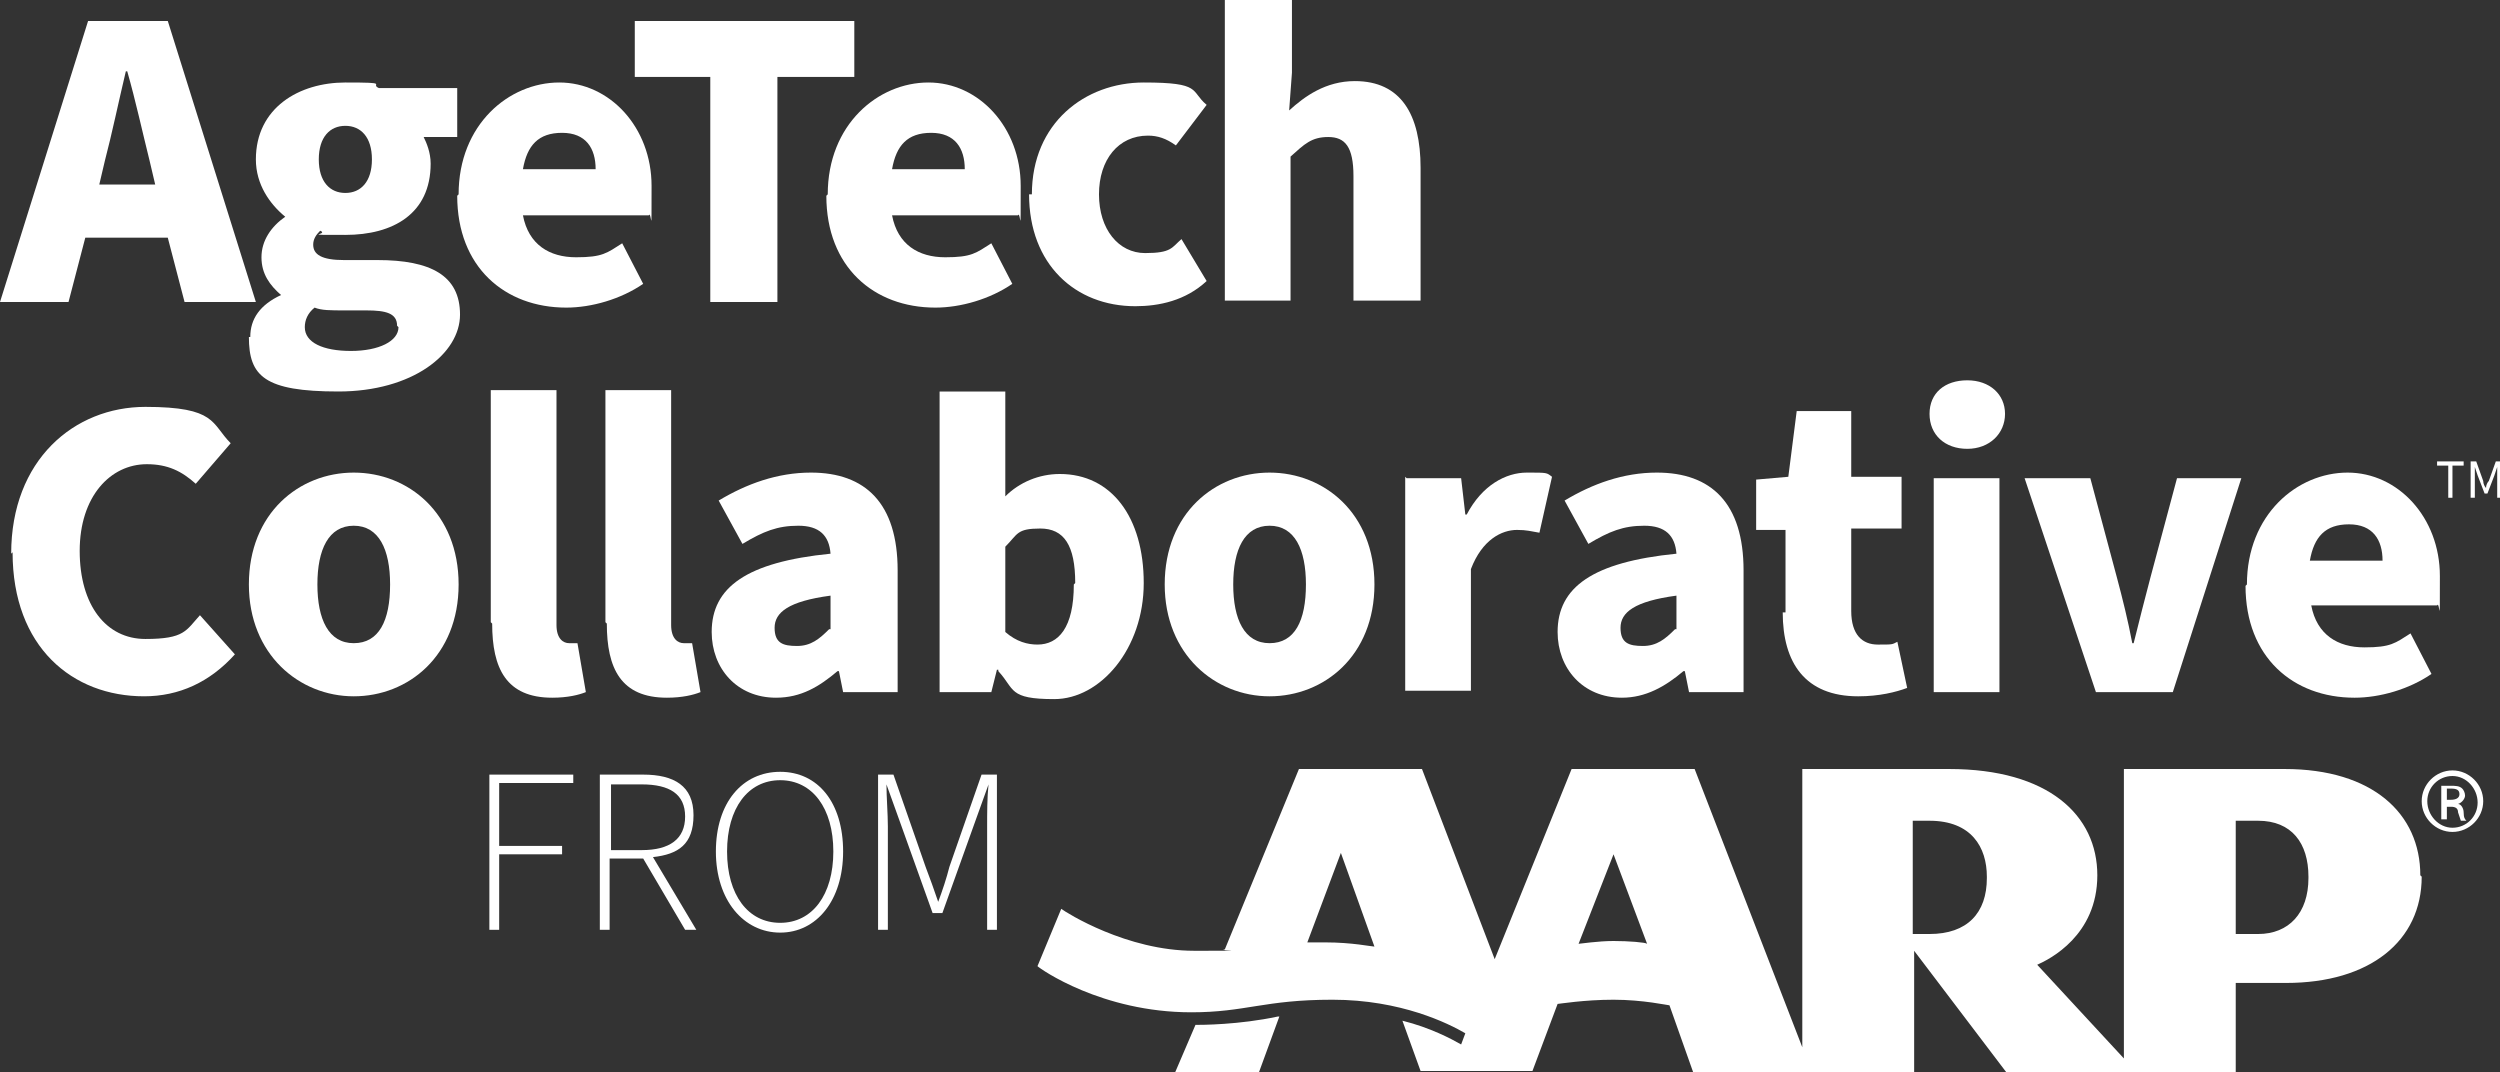 <svg xmlns="http://www.w3.org/2000/svg" id="Layer_1" data-name="Layer 1" viewBox="0 0 178.8 76.7"><rect x="0" y="0" width="178.8" height="76.7" fill="#333333" stroke="none"/><defs><style>      .cls-1 {        fill: #fff;        stroke-width: 0px;      }    </style></defs><g><path class="cls-1" d="M6.3,1.5h5.7l6.3,20.1h-5.1l-1.2-4.6h-5.9l-1.2,4.6H0L6.3,1.5ZM7,13.2h4.1l-.4-1.7c-.5-2-1-4.3-1.6-6.4h-.1c-.5,2.1-1,4.5-1.5,6.4l-.4,1.7Z"></path><path class="cls-1" d="M17.9,24.1c0-1.3.7-2.3,2.2-3h0c-.8-.7-1.4-1.5-1.4-2.7s.7-2.2,1.7-2.9h0c-1.1-.9-2.1-2.3-2.1-4.1,0-3.7,3.1-5.5,6.4-5.5s1.7.1,2.4.4h5.6v3.5h-2.4c.2.4.5,1.1.5,1.9,0,3.6-2.7,5.1-6.1,5.1s-1.1,0-1.8-.3c-.3.3-.5.6-.5,1,0,.7.6,1.1,2.2,1.1h2.4c3.8,0,5.9,1.1,5.9,3.9s-3.4,5.5-8.7,5.5-6.4-1.1-6.4-3.9ZM28.4,23.3c0-.9-.8-1.1-2.2-1.1h-1.5c-1.1,0-1.7,0-2.2-.2-.5.4-.7.9-.7,1.4,0,1.1,1.3,1.7,3.3,1.7s3.4-.7,3.4-1.7ZM26.6,11.4c0-1.6-.8-2.4-1.9-2.4s-1.9.8-1.9,2.4.8,2.4,1.9,2.4,1.9-.8,1.9-2.4Z"></path><path class="cls-1" d="M32.8,13.9c0-5,3.6-8,7.2-8s6.6,3.2,6.6,7.4,0,1.7-.2,2.1h-9c.4,2.1,1.9,3,3.8,3s2.2-.3,3.3-1l1.5,2.9c-1.6,1.1-3.7,1.7-5.5,1.7-4.4,0-7.8-2.9-7.8-8ZM42.6,12.1c0-1.5-.7-2.6-2.4-2.6s-2.5.9-2.8,2.6h5.2Z"></path><path class="cls-1" d="M50.9,5.5h-5.5V1.5h15.7v4h-5.5v16.1h-4.8V5.5Z"></path><path class="cls-1" d="M59.2,13.9c0-5,3.6-8,7.2-8s6.6,3.2,6.6,7.4,0,1.7-.2,2.1h-9c.4,2.1,1.9,3,3.8,3s2.2-.3,3.3-1l1.5,2.9c-1.6,1.1-3.7,1.7-5.5,1.7-4.4,0-7.8-2.9-7.8-8ZM69,12.1c0-1.5-.7-2.6-2.4-2.6s-2.5.9-2.8,2.6h5.2Z"></path><path class="cls-1" d="M73.8,13.9c0-5.1,3.8-8,8-8s3.3.6,4.5,1.6l-2.2,2.9c-.7-.5-1.3-.7-2-.7-2.1,0-3.5,1.7-3.5,4.2s1.4,4.2,3.3,4.2,1.9-.4,2.6-1l1.8,3c-1.5,1.4-3.4,1.8-5.1,1.8-4.3,0-7.6-3-7.6-8Z"></path><path class="cls-1" d="M87.7,0h4.7v5.2l-.2,2.7c1.1-1,2.6-2.1,4.7-2.1,3.3,0,4.7,2.4,4.7,6.2v9.5h-4.8v-8.9c0-2.1-.6-2.8-1.8-2.8s-1.7.5-2.7,1.4v10.3h-4.7V0Z"></path><path class="cls-1" d="M.8,39.6c0-6.7,4.5-10.5,9.6-10.5s4.7,1.2,6.1,2.6l-2.5,2.9c-1-.9-2-1.4-3.5-1.4-2.6,0-4.8,2.3-4.8,6.2s1.9,6.3,4.7,6.3,2.9-.6,3.9-1.7l2.5,2.8c-1.8,2-4,3-6.5,3-5.1,0-9.4-3.5-9.4-10.3Z"></path><path class="cls-1" d="M17.8,41.8c0-5.1,3.6-8,7.5-8s7.5,2.9,7.5,8-3.6,8-7.5,8-7.5-3-7.5-8ZM27.9,41.8c0-2.5-.8-4.2-2.6-4.2s-2.6,1.7-2.6,4.2.8,4.2,2.6,4.2,2.6-1.6,2.6-4.2Z"></path><path class="cls-1" d="M35.1,44.5v-16.6h4.7v16.8c0,1,.5,1.3.9,1.3s.3,0,.6,0l.6,3.5c-.5.2-1.3.4-2.4.4-3.3,0-4.3-2.1-4.3-5.3Z"></path><path class="cls-1" d="M43.3,44.5v-16.6h4.7v16.8c0,1,.5,1.3.9,1.3s.3,0,.6,0l.6,3.5c-.5.2-1.3.4-2.4.4-3.3,0-4.3-2.1-4.3-5.3Z"></path><path class="cls-1" d="M50.9,45.2c0-3.2,2.5-5,8.5-5.6-.1-1.3-.8-2-2.3-2s-2.5.4-4,1.3l-1.7-3.1c2-1.2,4.2-2,6.6-2,3.9,0,6.2,2.2,6.2,7v8.7h-3.9l-.3-1.5h-.1c-1.3,1.1-2.6,1.9-4.4,1.9-2.8,0-4.6-2.1-4.6-4.7ZM59.4,45v-2.4c-3,.4-4,1.2-4,2.3s.6,1.3,1.6,1.3,1.6-.5,2.3-1.2Z"></path><path class="cls-1" d="M71.4,47.9h-.1l-.4,1.6h-3.7v-21.5h4.7v7.5c1-1,2.4-1.6,3.9-1.6,3.7,0,6,3.1,6,7.8s-3.1,8.3-6.4,8.3-2.8-.7-4-2ZM76.9,41.7c0-2.7-.8-3.9-2.5-3.9s-1.6.4-2.5,1.3v6.1c.8.7,1.6.9,2.3.9,1.5,0,2.6-1.2,2.6-4.3Z"></path><path class="cls-1" d="M83.3,41.8c0-5.1,3.6-8,7.5-8s7.5,2.9,7.5,8-3.6,8-7.5,8-7.5-3-7.5-8ZM93.4,41.8c0-2.5-.8-4.2-2.6-4.2s-2.6,1.7-2.6,4.2.8,4.2,2.6,4.2,2.6-1.6,2.6-4.2Z"></path><path class="cls-1" d="M100.6,34.2h3.9l.3,2.6h.1c1.1-2.1,2.8-3,4.3-3s1.4,0,1.8.3l-.9,4c-.6-.1-.9-.2-1.6-.2-1.1,0-2.5.7-3.3,2.8v8.7h-4.7v-15.3Z"></path><path class="cls-1" d="M111.4,45.2c0-3.2,2.5-5,8.5-5.6-.1-1.3-.8-2-2.3-2s-2.5.4-4,1.3l-1.7-3.1c2-1.2,4.2-2,6.6-2,3.9,0,6.2,2.2,6.2,7v8.7h-3.9l-.3-1.5h-.1c-1.3,1.1-2.7,1.9-4.4,1.9-2.8,0-4.6-2.1-4.6-4.7ZM119.9,45v-2.4c-3,.4-4,1.2-4,2.3s.6,1.3,1.6,1.3,1.6-.5,2.3-1.2Z"></path><path class="cls-1" d="M127.7,43.8v-5.9h-2.1v-3.6l2.3-.2.6-4.7h3.9v4.7h3.6v3.7h-3.6v5.9c0,1.7.8,2.4,1.9,2.4s1,0,1.4-.2l.7,3.3c-.8.3-2,.6-3.5.6-3.8,0-5.4-2.4-5.4-6Z"></path><path class="cls-1" d="M138,29.6c0-1.5,1.1-2.4,2.7-2.4s2.7,1,2.7,2.4-1.1,2.5-2.7,2.5-2.7-1-2.7-2.5ZM138.3,34.2h4.7v15.3h-4.7v-15.3Z"></path><path class="cls-1" d="M144.7,34.2h4.8l1.9,7.1c.4,1.5.8,3.1,1.1,4.7h.1c.4-1.6.8-3.2,1.2-4.7l1.9-7.1h4.6l-4.9,15.3h-5.5l-5.1-15.3Z"></path><path class="cls-1" d="M160.7,41.8c0-5,3.6-8,7.2-8s6.6,3.2,6.6,7.4,0,1.7-.2,2.1h-9c.4,2.1,1.9,3,3.8,3s2.2-.3,3.3-1l1.5,2.9c-1.6,1.1-3.7,1.7-5.5,1.7-4.4,0-7.8-2.9-7.8-8ZM170.4,40.1c0-1.5-.7-2.6-2.4-2.6s-2.5.9-2.8,2.6h5.2Z"></path></g><g><path class="cls-1" d="M165.1,62.7c0-2.4-1.2-4-3.6-4h-1.6v8.1h1.6c2.2,0,3.6-1.5,3.6-4M142.1,62.7c0-2.1-1.1-4-4.1-4h-1.2v8.1h1.2c2.7,0,4.1-1.5,4.1-4M117.8,67.5l-2.4-6.4-2.5,6.4c.1,0,1.4-.2,2.5-.2s2.3.1,2.4.2M98.3,67.7l-2.4-6.7-2.4,6.4c.4,0,.8,0,1.3,0,1.9,0,3.3.3,3.5.3M173.2,62.7c0,4.6-3.7,7.6-9.7,7.6h-3.6v6.4h-16.4l-6.6-8.7v8.7h-15.8l-1.7-4.8c-.1,0-1.9-.4-4-.4s-3.9.3-4,.3l-1.8,4.8h-8l-1.3-3.6c2,.5,3.5,1.3,4.2,1.7l.3-.8c-1.2-.7-4.6-2.4-9.5-2.4s-6.2.9-10.1.9c-6.4,0-10.8-3.1-11-3.3l1.7-4.1c.4.3,4.7,3,9.5,3s1.5,0,2.2-.1l5.3-12.9h8.8l5.2,13.6,5.5-13.6h8.8l7.7,19.9v-19.9h10.5c7.1,0,10.6,3.3,10.6,7.6s-3.4,6-4.3,6.4l6.2,6.7v-20.7h11.5c6.3,0,9.7,3.2,9.7,7.6M91.5,72.7s0,0,0,0l-1.5,4.1h-6l1.5-3.5h0c.4,0,3.1,0,5.9-.6h0Z"></path><path class="cls-1" d="M175,57.2h.3c.3,0,.6-.1.6-.4s-.2-.4-.6-.4-.2,0-.3,0v.8ZM175,58.6h-.4v-2.4c.2,0,.4,0,.7,0s.6,0,.8.2c.1.1.2.3.2.5s-.2.5-.5.6h0c.2,0,.4.3.4.6,0,.4.1.5.2.6h-.4c0,0-.1-.3-.2-.6,0-.3-.2-.4-.5-.4h-.3v1.1ZM175.4,55.5c-1,0-1.8.8-1.8,1.8s.8,1.9,1.8,1.9c1,0,1.8-.8,1.8-1.8s-.8-1.9-1.8-1.9h0ZM175.4,55.1c1.2,0,2.2,1,2.2,2.2s-1,2.2-2.2,2.2-2.2-1-2.2-2.2,1-2.2,2.2-2.2h0Z"></path></g><g><path class="cls-1" d="M35,55.4h6v.6h-5.3v4.5h4.5v.6h-4.5v5.4h-.7v-11.1Z"></path><path class="cls-1" d="M42.9,55.4h3.1c2.2,0,3.6.8,3.6,2.9s-1.1,2.8-2.9,3l3.1,5.2h-.8l-3-5.1h-2.4v5.1h-.7v-11.1ZM45.9,60.8c2,0,3.1-.8,3.1-2.4s-1.1-2.3-3.1-2.3h-2.2v4.7h2.2Z"></path><path class="cls-1" d="M51.2,60.9c0-3.5,1.9-5.7,4.6-5.7s4.5,2.2,4.5,5.7-1.9,5.8-4.5,5.8-4.6-2.3-4.6-5.8ZM59.6,60.9c0-3.1-1.5-5.1-3.8-5.1s-3.8,2-3.8,5.1,1.5,5.1,3.8,5.1,3.8-2,3.8-5.1Z"></path><path class="cls-1" d="M62.8,55.4h1.1l2.3,6.6c.3.8.6,1.6.9,2.5h0c.3-.8.6-1.7.8-2.5l2.3-6.6h1.1v11.1h-.7v-7.4c0-.9,0-2.1.1-3h0l-.9,2.5-2.4,6.7h-.7l-2.4-6.7-.9-2.5h0c0,.9.1,2.1.1,3v7.4h-.7v-11.1Z"></path></g><g><path class="cls-1" d="M175.1,33.3h-.8v-.3h1.9v.3h-.8v2.3h-.3v-2.3Z"></path><path class="cls-1" d="M176.7,33h.4l.5,1.4c0,.2.1.4.2.5h0c0-.2.1-.4.2-.5l.5-1.4h.4v2.6h-.3v-1.4c0-.2,0-.6,0-.8h0l-.2.6-.5,1.3h-.2l-.5-1.3-.2-.6h0c0,.2,0,.5,0,.8v1.4h-.3v-2.6Z"></path></g></svg>